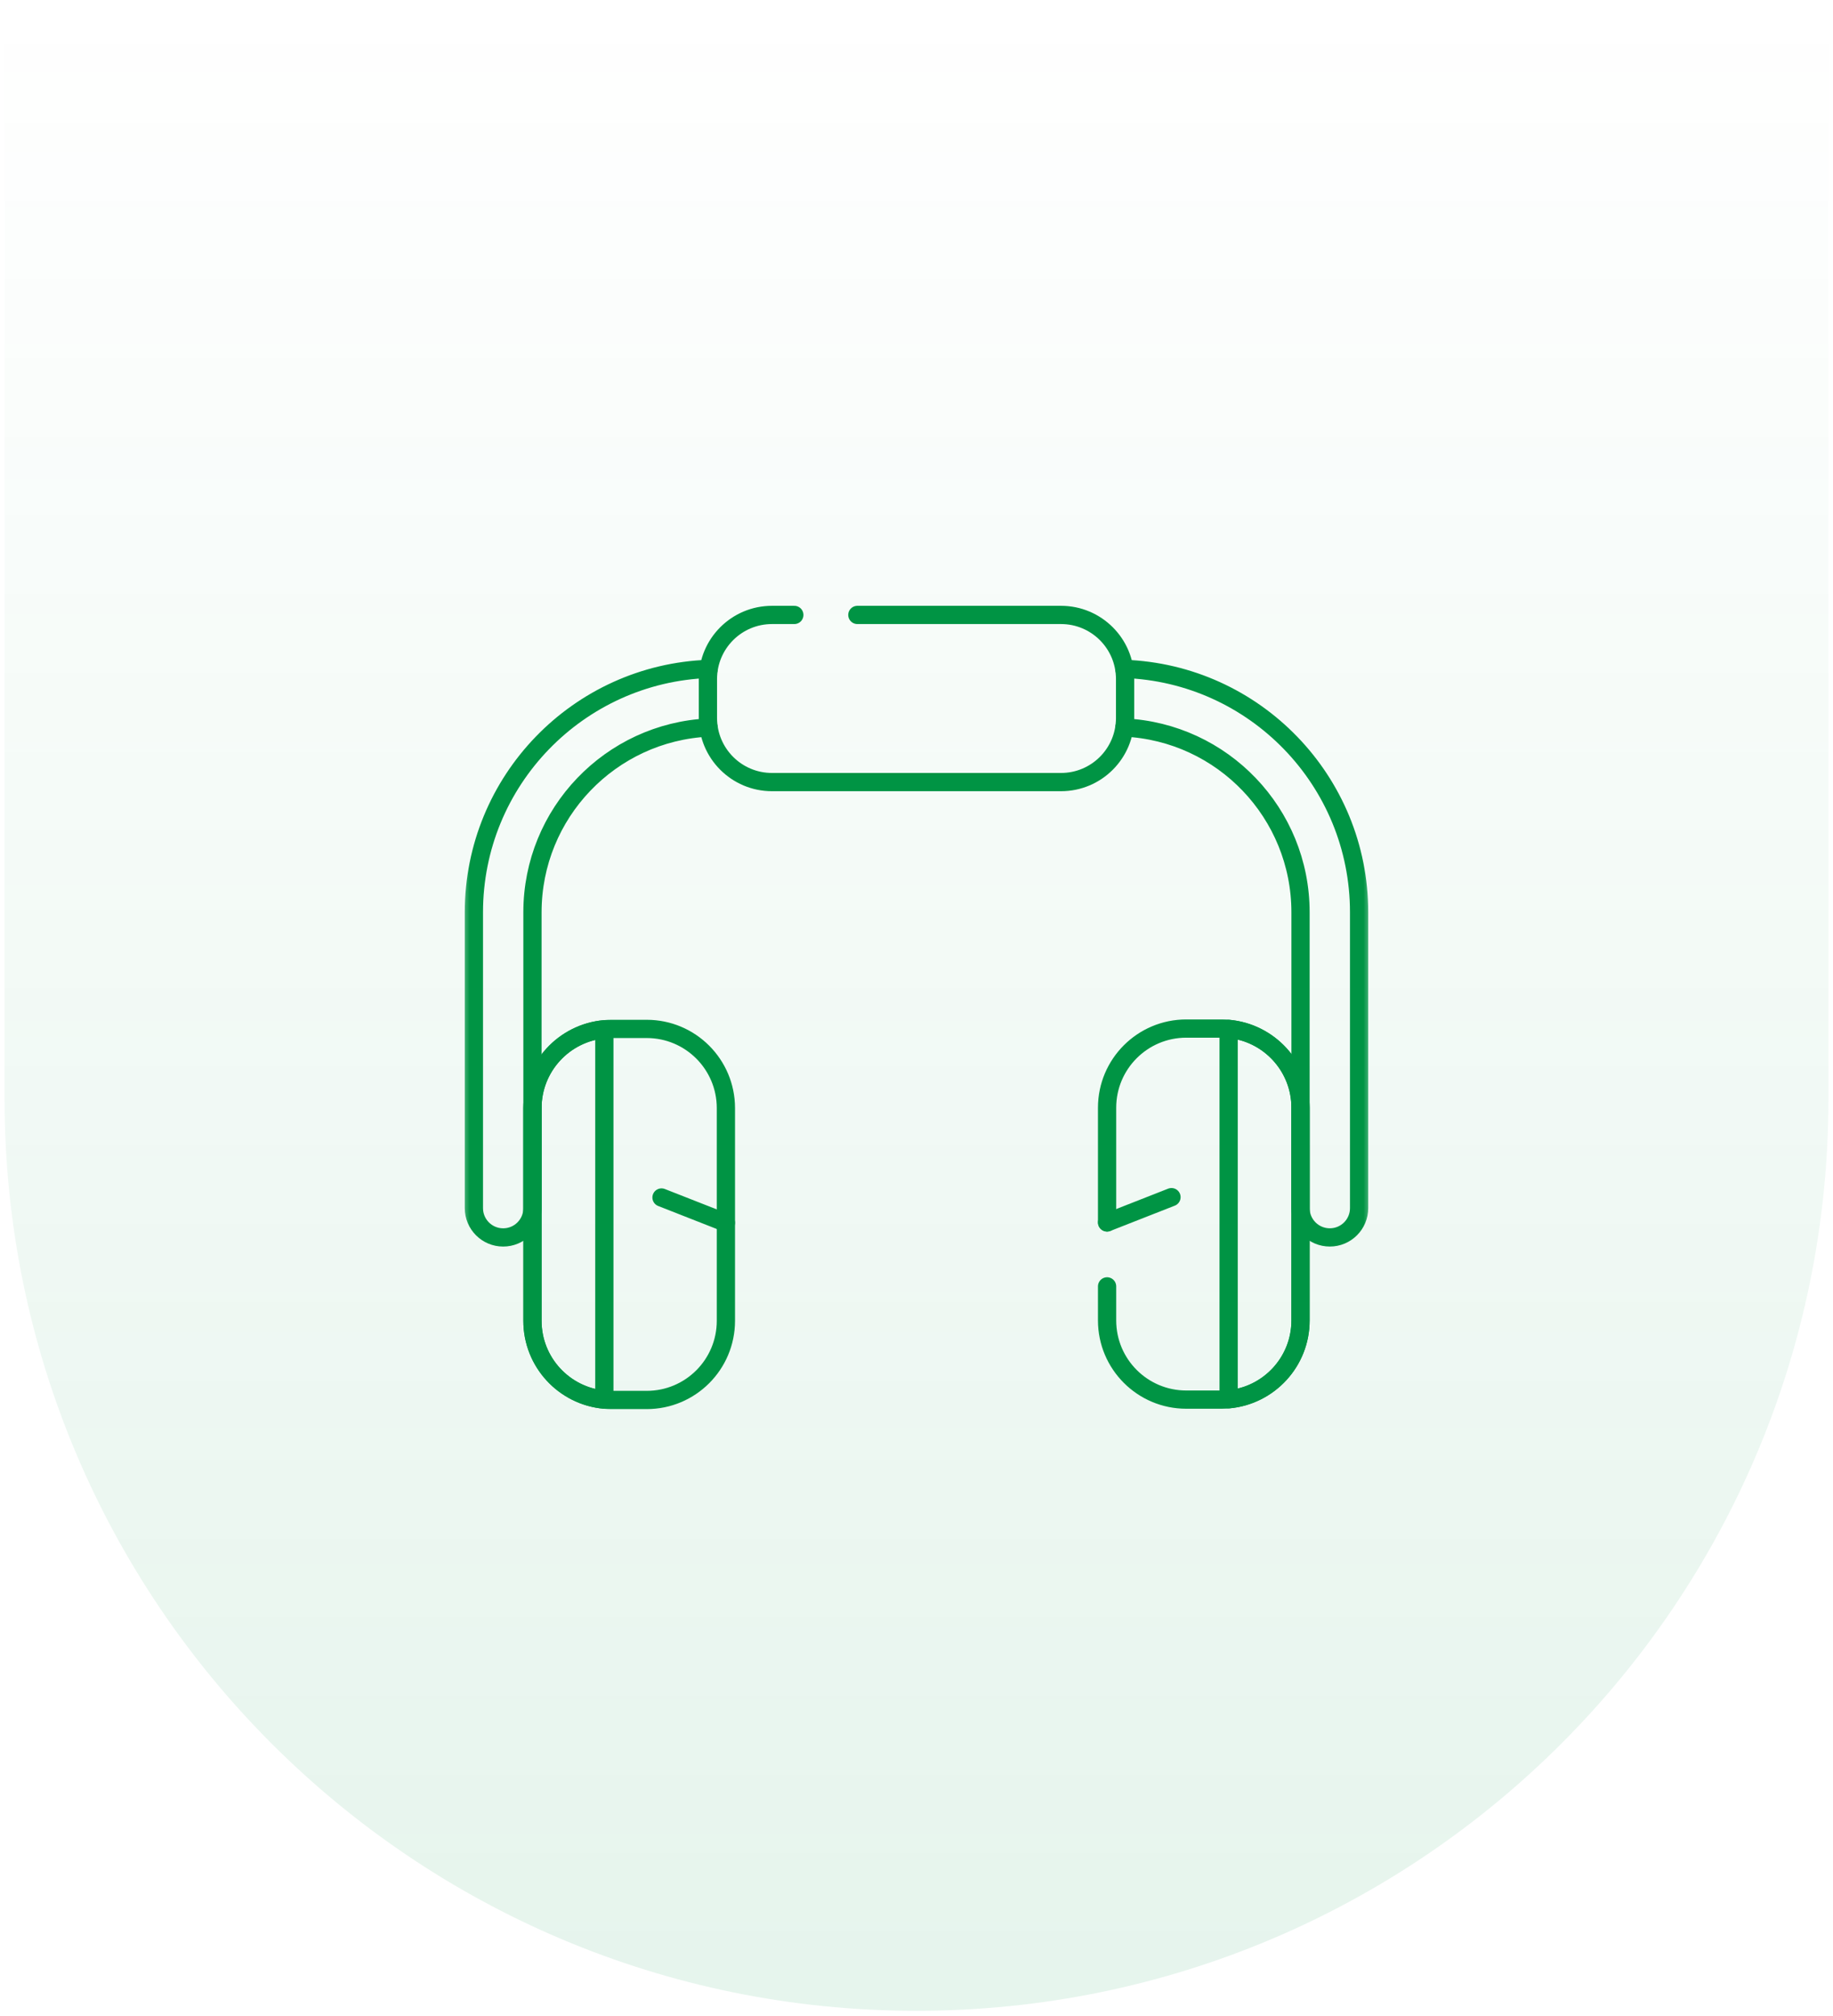 <svg xmlns="http://www.w3.org/2000/svg" width="201" height="221" viewBox="0 0 201 221" fill="none"><path opacity="0.1" d="M0.5 0.45H200.5V120.45C200.5 175.678 155.728 220.45 100.5 220.45C45.272 220.45 0.5 175.678 0.5 120.45V0.45Z" fill="url(#paint0_linear_47_7)"></path><g clip-path="url(#clip0_47_7)"><mask id="mask0_47_7" style="mask-type:luminance" maskUnits="userSpaceOnUse" x="50" y="60" width="101" height="101"><path d="M150.5 60.45H50.5V160.45H150.5V60.45Z" fill="white"></path></mask><g mask="url(#mask0_47_7)"><path d="M79.599 121.482V144.804C79.599 149.598 75.713 153.483 70.92 153.483H67.066C66.798 153.483 66.533 153.47 66.269 153.447C61.848 153.044 58.387 149.329 58.387 144.804V121.482C58.387 116.956 61.848 113.241 66.269 112.84C66.533 112.816 66.798 112.803 67.066 112.803H70.92C75.713 112.803 79.599 116.689 79.599 121.482Z" stroke="#009444" stroke-width="2" stroke-linecap="round" stroke-linejoin="round"></path><path d="M123.286 73.333C137.59 73.836 149.034 85.591 149.034 100.018V132.451C149.034 134.225 147.597 135.662 145.823 135.662C144.049 135.662 142.61 134.225 142.61 132.451V100.018C142.61 89.142 134.048 80.265 123.296 79.761" stroke="#009444" stroke-width="2" stroke-linecap="round" stroke-linejoin="round"></path><path d="M77.712 73.333C63.408 73.836 51.965 85.591 51.965 100.02V132.453C51.965 133.339 52.324 134.142 52.907 134.725C53.487 135.305 54.289 135.664 55.176 135.664C56.95 135.664 58.388 134.227 58.388 132.453V100.02C58.388 89.143 66.95 80.266 77.702 79.762" stroke="#009444" stroke-width="2" stroke-linecap="round" stroke-linejoin="round"></path><path d="M94.015 67.417H116.349C120.228 67.417 123.373 70.562 123.373 74.441V78.718C123.373 82.597 120.228 85.742 116.349 85.742H84.653C80.774 85.742 77.629 82.597 77.629 78.718V74.441C77.629 70.562 80.774 67.417 84.653 67.417H87.102" stroke="#009444" stroke-width="2" stroke-linecap="round" stroke-linejoin="round"></path><path d="M72.539 131.285L79.599 134.057" stroke="#009444" stroke-width="2" stroke-linecap="round" stroke-linejoin="round"></path><path d="M66.27 112.838V153.447C61.85 153.044 58.388 149.329 58.388 144.804V121.482C58.388 116.956 61.85 113.241 66.27 112.84V112.838Z" stroke="#009444" stroke-width="2" stroke-linecap="round" stroke-linejoin="round"></path><path d="M121.399 141.029V144.764C121.399 149.557 125.286 153.444 130.079 153.444H133.933C134.201 153.444 134.466 153.43 134.729 153.407C139.15 153.004 142.612 149.289 142.612 144.764V121.443C142.612 116.916 139.15 113.202 134.729 112.8C134.466 112.777 134.201 112.764 133.933 112.764H130.079C125.286 112.764 121.399 116.65 121.399 121.443V134.018" stroke="#009444" stroke-width="2" stroke-linecap="round" stroke-linejoin="round"></path><path d="M128.46 131.247L121.399 134.019" stroke="#009444" stroke-width="2" stroke-linecap="round" stroke-linejoin="round"></path><path d="M134.728 112.799V153.407C139.149 153.004 142.61 149.289 142.61 144.765V121.443C142.61 116.916 139.149 113.203 134.728 112.8V112.799Z" stroke="#009444" stroke-width="2" stroke-linecap="round" stroke-linejoin="round"></path></g></g><defs><linearGradient id="paint0_linear_47_7" x1="100.5" y1="0.45" x2="100.5" y2="220.45" gradientUnits="userSpaceOnUse"><stop stop-color="#009444" stop-opacity="0"></stop><stop offset="1" stop-color="#009444"></stop></linearGradient><clipPath id="clip0_47_7"><rect width="100" height="100" fill="white" transform="translate(50.5 60.45)"></rect></clipPath></defs></svg>